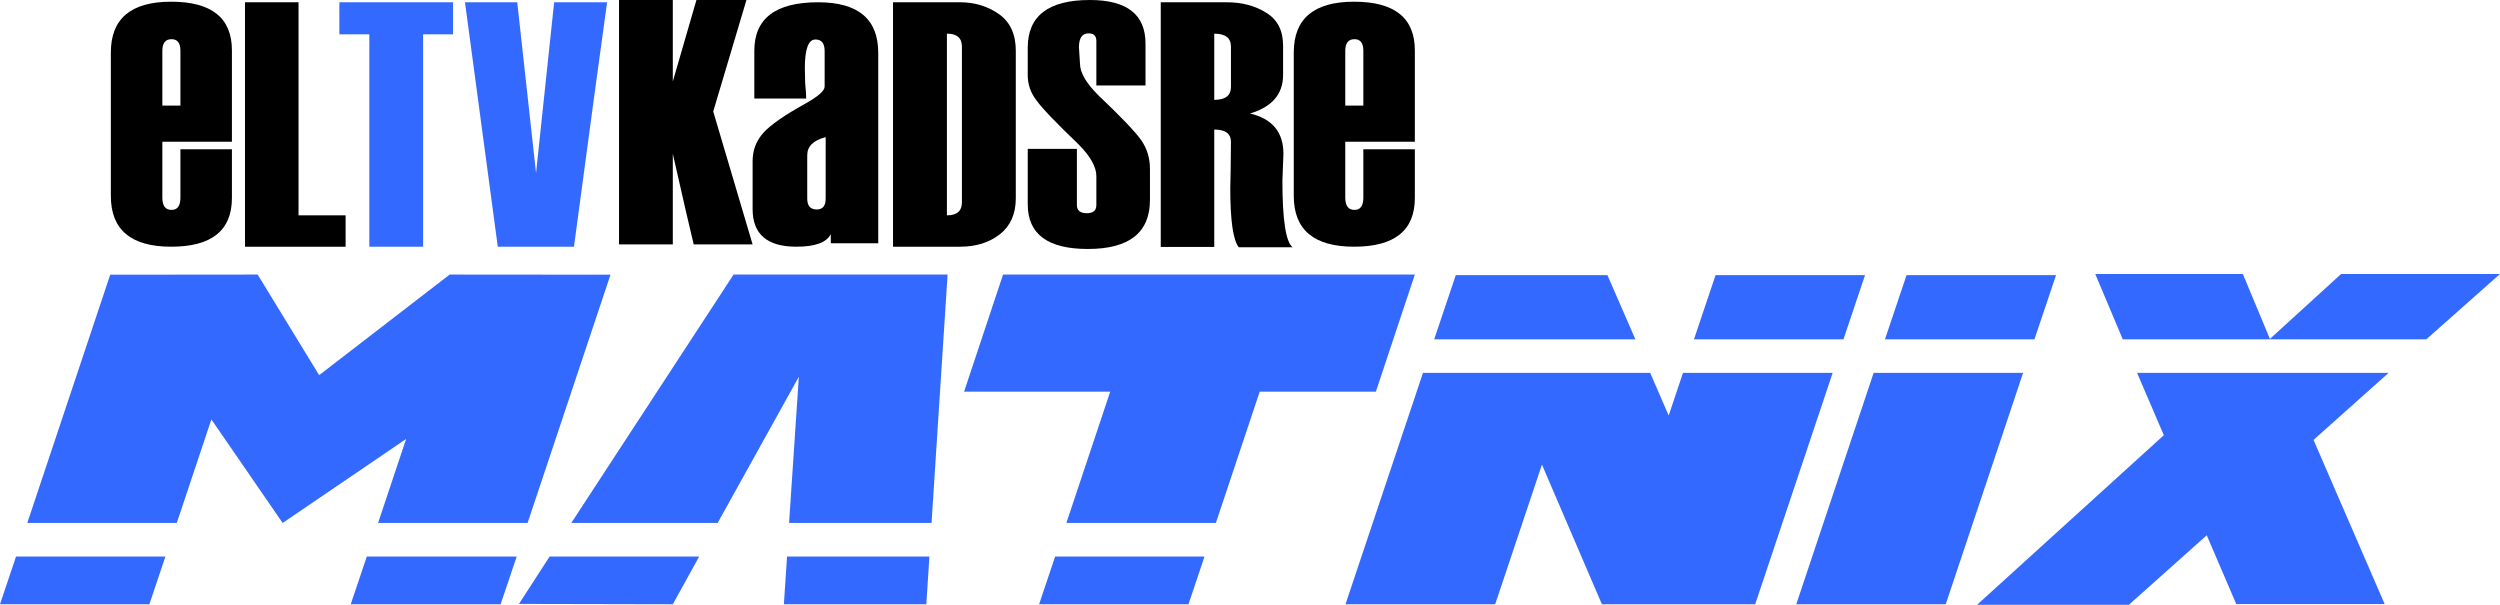 <svg width="4398" height="1064" xmlns="http://www.w3.org/2000/svg" xmlns:xlink="http://www.w3.org/1999/xlink" xml:space="preserve" overflow="hidden"><g transform="matrix(1 0 0 1 0 -466)"><path d="M1290.52 949 1667 949 1638.78 1386 1388.12 1386 1405.33 1128.74 1262.49 1386 1005 1386 1290.52 949Z" fill="#3469FF" fill-rule="evenodd"/><path d="M3686 948 3945.6 948 3993.23 1062.2 4118.48 948 4398 948 4268.3 1063 3734.38 1063Z" fill="#3469FF" fill-rule="evenodd"/><path d="M453.281 949 561.449 1125.97 791.069 949 1074 949.236 928.106 1386 665.118 1386 714.472 1238.25 497.228 1386 371.837 1203.84 310.991 1386 48 1386 193.89 949.236 201.049 949.236 453.281 949Z" fill="#3469FF" fill-rule="evenodd"/><path d="M1764.59 949 2021.85 949 2284.86 949 2489 949 2420.41 1155.03 2216.08 1155.03 2138.97 1386 1875.96 1386 1953.07 1155.03 1696 1155.03 1764.59 949Z" fill="#3469FF" fill-rule="evenodd"/><path d="M2561.01 950 2569.18 950 2823.97 950 2827.77 950 2877 1063 2523 1063 2561.01 950Z" fill="#3469FF" fill-rule="evenodd"/><path d="M3018.01 950 3281 950 3242.99 1063 2980 1063 3018.01 950Z" fill="#3469FF" fill-rule="evenodd"/><path d="M3354.01 950 3617 950 3578.99 1063 3316 1063 3354.01 950Z" fill="#3469FF" fill-rule="evenodd"/><path d="M2503.29 1122 2903.05 1122 2935.56 1197 2960.68 1122 3224 1122 3087.71 1529 3079.53 1529 2824.4 1529 2818.05 1529 2712.59 1283.31 2630.32 1529 2367 1529 2503.29 1122Z" fill="#3469FF" fill-rule="evenodd"/><path d="M3296.08 1122 3559 1122 3422.92 1529 3160 1529 3296.08 1122Z" fill="#3469FF" fill-rule="evenodd"/><path d="M3759.57 1122 4202 1122 4069.97 1239.9 4195.1 1528.65 3934.01 1528.65 3882.1 1407.65 3745.08 1530 3478 1530 3806.59 1231.62 3759.57 1122Z" fill="#3469FF" fill-rule="evenodd"/><path d="M28.22 1445 291 1445 262.78 1529 0 1529 28.22 1445Z" fill="#3469FF" fill-rule="evenodd"/><path d="M645.317 1445 909 1445 880.689 1529 617 1529 645.317 1445Z" fill="#3469FF" fill-rule="evenodd"/><path d="M966.898 1445 1230 1445 1183.62 1529 913 1528.41 966.898 1445Z" fill="#3469FF" fill-rule="evenodd"/><path d="M1384.58 1445 1635 1445 1629.61 1529 1379 1529 1384.58 1445Z" fill="#3469FF" fill-rule="evenodd"/><path d="M1856.22 1445 2119 1445 2090.78 1529 1828 1529 1856.22 1445Z" fill="#3469FF" fill-rule="evenodd"/><path d="M1917.3 466C1982.56 466 2015.19 491.565 2015.19 542.695 2015.19 559.073 2015.19 583.639 2015.19 616.394 2000.78 616.394 1971.95 616.394 1928.71 616.394 1928.71 603.212 1928.71 577.048 1928.71 537.901 1928.71 529.114 1924.11 524.72 1914.9 524.72 1903.69 524.72 1898.08 532.908 1898.08 549.286 1898.48 555.677 1899.08 565.064 1899.89 577.448 1899.89 593.425 1910.5 612 1931.71 633.171 1971.35 670.72 1996.58 697.083 2007.39 712.263 2017.8 727.042 2023 744.019 2023 763.193 2023 775.576 2023 793.751 2023 817.718 2023 875.24 1986.57 904 1913.7 904 1843.23 904 1808 877.836 1808 825.508 1808 803.937 1808 771.382 1808 727.841 1822.41 727.841 1851.24 727.841 1894.48 727.841 1894.48 744.219 1894.48 777.174 1894.48 826.706 1894.48 836.293 1900.29 841.086 1911.9 841.086 1923.11 841.086 1928.71 836.293 1928.71 826.706 1928.71 815.122 1928.71 798.145 1928.71 775.776 1928.71 759.797 1918.5 741.423 1898.08 720.651 1857.65 681.905 1832.62 655.74 1823.01 642.159 1813.01 628.977 1808 614.397 1808 598.418 1808 587.634 1808 571.456 1808 549.885 1808 493.961 1844.43 466 1917.3 466Z" fill-rule="evenodd"/><path d="M301.2 469C372.4 469 408 497.573 408 554.72 408 590.288 408 643.838 408 715.371 387.6 715.371 367.2 715.371 346.8 715.371 326.4 715.371 306 715.371 285.6 715.371 285.6 737.351 285.6 770.12 285.6 813.68 285.6 828.067 291 835.26 301.8 835.26 312.2 835.26 317.4 828.067 317.4 813.68 317.4 794.898 317.4 766.524 317.4 728.559 337.4 728.559 367.6 728.559 408 728.559 408 747.741 408 776.315 408 814.279 408 871.426 372.4 900 301.2 900 230.4 900 195 870.228 195 810.683 195 754.735 195 670.613 195 558.317 195 498.773 230.4 469 301.2 469ZM301.8 534.939C291 534.939 285.6 541.732 285.6 555.32 285.6 576.9 285.6 609.07 285.6 651.831 292.8 651.831 303.4 651.831 317.4 651.831 317.4 635.845 317.4 619.86 317.4 603.875 317.4 587.49 317.4 571.305 317.4 555.32 317.4 541.732 312.2 534.939 301.8 534.939Z" fill-rule="evenodd"/><path d="M2382.2 469C2453.4 469 2489 497.573 2489 554.72 2489 590.288 2489 643.838 2489 715.371 2468.6 715.371 2448.2 715.371 2427.8 715.371 2407.4 715.371 2387 715.371 2366.6 715.371 2366.6 737.351 2366.6 770.12 2366.6 813.68 2366.6 828.067 2372 835.26 2382.8 835.26 2393.2 835.26 2398.4 828.067 2398.4 813.68 2398.4 794.898 2398.4 766.524 2398.4 728.559 2418.4 728.559 2448.6 728.559 2489 728.559 2489 747.741 2489 776.315 2489 814.279 2489 871.426 2453.4 900 2382.2 900 2311.4 900 2276 870.228 2276 810.683 2276 754.735 2276 670.613 2276 558.317 2276 498.773 2311.4 469 2382.2 469ZM2382.8 534.939C2372 534.939 2366.6 541.732 2366.6 555.32 2366.6 576.9 2366.6 609.07 2366.6 651.831 2373.8 651.831 2384.4 651.831 2398.4 651.831 2398.4 635.845 2398.4 619.86 2398.4 603.875 2398.4 587.49 2398.4 571.305 2398.4 555.32 2398.4 541.732 2393.2 534.939 2382.8 534.939Z" fill-rule="evenodd"/><path d="M431 470C446.6 470 478 470 525.2 470 525.2 532.371 525.2 657.313 525.2 844.826 539.2 844.826 566.8 844.826 608 844.826 608 854.021 608 872.413 608 900 578.4 900 519.4 900 431 900 431 828.433 431 685.1 431 470Z" fill-rule="evenodd"/><path d="M597 470C630.533 470 697.2 470 797 470 797 479.195 797 497.987 797 526.374 788.218 526.374 770.653 526.374 744.305 526.374 744.305 588.345 744.305 712.887 744.305 900 728.737 900 697.2 900 649.695 900 649.695 837.629 649.695 713.087 649.695 526.374 640.912 526.374 623.347 526.374 597 526.374 597 516.778 597 497.987 597 470Z" fill="#3469FF" fill-rule="evenodd"/><path d="M818 470C833.225 470 863.873 470 909.947 470 915.556 519.977 926.574 620.13 943 770.46 948.208 720.483 958.826 620.33 974.851 470 990.476 470 1021.53 470 1068 470 1057.98 541.567 1038.55 684.9 1009.71 900 987.271 900 942.6 900 875.693 900 866.077 828.433 846.846 685.1 818 470Z" fill="#3469FF" fill-rule="evenodd"/><path d="M1089 466C1104.67 466 1136.2 466 1183.6 466 1183.6 489.989 1183.6 537.767 1183.6 609.333 1190.43 585.345 1204.29 537.567 1225.18 466 1240.04 466 1269.37 466 1313.15 466 1303.51 498.785 1284.03 564.154 1254.7 662.109 1266.35 700.891 1289.45 778.855 1324 896 1306.73 896 1272.18 896 1220.36 896 1213.93 869.613 1201.68 816.437 1183.6 736.474 1183.6 763.262 1183.6 816.437 1183.6 896 1167.94 896 1136.4 896 1089 896 1089 824.433 1089 681.1 1089 466Z" fill-rule="evenodd"/><path d="M1571 470C1590.6 470 1630 470 1689.2 470 1714.8 470 1737.6 476.997 1757.6 490.99 1777.2 504.983 1787 526.374 1787 555.16 1787 612.734 1787 699.293 1787 814.84 1787 842.027 1777.8 863.017 1759.4 877.81 1740.6 892.604 1717.2 900 1689.2 900 1663.2 900 1623.8 900 1571 900 1571 828.433 1571 685.1 1571 470ZM1665.8 525.174C1665.8 596.341 1665.8 702.891 1665.8 844.826 1683.4 844.826 1692.2 837.229 1692.2 822.036 1692.2 776.457 1692.2 685.1 1692.2 547.964 1692.2 532.771 1683.4 525.174 1665.8 525.174Z" fill-rule="evenodd"/><path d="M2042 470C2061.18 470 2099.95 470 2158.3 470 2185.08 470 2208.26 476.203 2227.84 488.608 2247.42 500.614 2257.21 519.823 2257.21 546.235 2257.21 557.841 2257.21 575.048 2257.21 597.859 2257.21 631.475 2237.83 654.085 2199.06 665.691 2238.23 674.895 2257.81 698.506 2257.81 736.524 2257.41 747.329 2256.81 763.136 2256.01 783.946 2256.01 852.778 2262.01 891.796 2274 901 2258.01 901 2226.44 901 2179.28 901 2169.29 888.595 2164.29 853.978 2164.29 797.152 2164.29 797.152 2164.29 796.952 2164.29 796.552 2164.29 792.149 2164.49 783.545 2164.89 770.74 2165.29 735.123 2165.49 716.715 2165.49 715.514 2165.49 701.107 2155.7 693.904 2136.12 693.904 2136.12 739.925 2136.12 808.757 2136.12 900.4 2120.53 900.4 2089.16 900.4 2042 900.4 2042 828.767 2042 685.3 2042 470ZM2136.12 525.226C2136.12 551.238 2136.12 590.056 2136.12 641.679 2155.7 641.679 2165.49 634.076 2165.49 618.869 2165.49 607.264 2165.49 583.652 2165.49 548.036 2165.49 532.829 2155.7 525.226 2136.12 525.226Z" fill-rule="evenodd"/><path d="M1439.3 470C1509.77 470 1545 499.628 1545 558.882 1545 633.352 1545 745.056 1545 893.994 1530.99 893.994 1516.97 893.994 1502.96 893.994 1489.35 893.994 1475.54 893.994 1461.52 893.994 1461.52 890.391 1461.52 884.986 1461.52 877.779 1454.32 892.593 1434.1 900 1400.87 900 1349.62 900 1324 877.98 1324 833.938 1324 815.121 1324 786.895 1324 749.26 1324 730.442 1330.21 714.027 1342.62 700.014 1355.03 686.001 1380.05 668.585 1417.68 647.766 1439.7 635.354 1450.71 625.544 1450.71 618.338 1450.71 604.725 1450.71 583.906 1450.71 555.88 1450.71 542.267 1445.31 535.461 1434.5 535.461 1422.09 535.461 1415.88 552.276 1415.88 585.908 1415.88 591.913 1416.08 600.922 1416.48 612.933 1417.68 624.544 1418.29 633.352 1418.29 639.357 1397.87 639.357 1367.44 639.357 1327 639.357 1327 620.941 1327 592.914 1327 555.28 1327 498.426 1364.44 470 1439.3 470ZM1452.52 707.221C1430.9 712.826 1420.09 723.436 1420.09 739.05 1420.09 755.866 1420.09 781.289 1420.09 815.321 1420.09 828.133 1425.69 834.539 1436.9 834.539 1447.31 834.539 1452.52 828.133 1452.52 815.321 1452.52 797.305 1452.52 779.288 1452.52 761.271 1452.52 743.254 1452.52 725.237 1452.52 707.221Z" fill-rule="evenodd"/></g></svg>